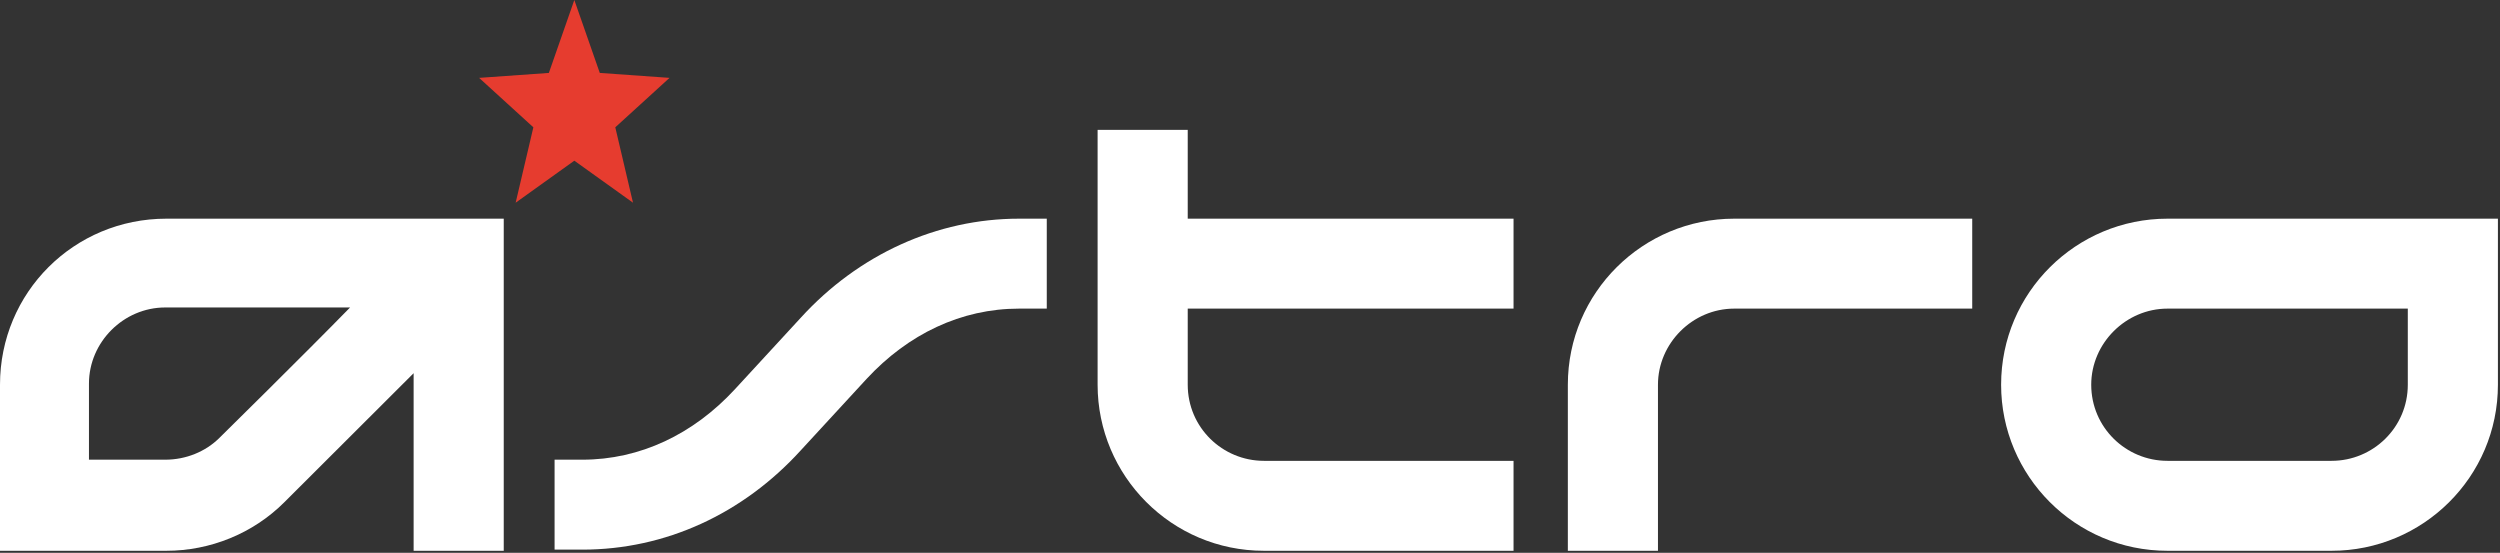 <?xml version="1.0" encoding="UTF-8"?>
<svg width="407px" height="90px" viewBox="0 0 407 90" version="1.1" xmlns="http://www.w3.org/2000/svg" xmlns:xlink="http://www.w3.org/1999/xlink">
    <rect x="0" y="0" width="407" height="90" fill="#333333" stroke="none"/>
    <!-- Generator: Sketch 51.3 (57544) - http://www.bohemiancoding.com/sketch -->
    <title>logo-white</title>
    <desc>Created with Sketch.</desc>
    <defs></defs>
    <g id="Page-1" stroke="none" stroke-width="1" fill="none" fill-rule="evenodd">
        <g id="logo-white" fill-rule="nonzero">
            <polygon id="Shape" fill="#E63C2F" points="93.5 26.159 83.948 33 86.831 20.726 78 12.677 89.355 11.872 93.5 0 97.645 11.872 109 12.677 100.169 20.726 103.052 33"></polygon>
            <g id="Group" transform="translate(0, 21)" fill="#FFFFFF">
                <path d="M130.35,30.745 C130.35,30.745 119.628,42.385 119.628,42.385 C112.857,49.706 104.205,53.837 94.8,53.837 L90.286,53.837 L90.286,68.48 L94.8,68.48 C108.343,68.48 120.945,62.66 130.35,52.335 C130.35,52.335 141.071,40.695 141.071,40.695 C147.843,33.374 156.495,29.243 165.9,29.243 L170.414,29.243 L170.414,14.6 L165.9,14.6 C152.545,14.6 139.755,20.42 130.35,30.745 Z" id="Shape"></path>
                <path d="M27.086,14.6 C12.038,14.6 0,26.615 0,41.634 L0,68.668 L27.086,68.668 C34.233,68.668 41.193,65.852 46.271,60.783 C46.271,60.783 59.438,47.641 67.338,39.757 C67.338,50.457 67.338,68.668 67.338,68.668 L82.009,68.668 L82.009,14.6 L27.086,14.6 Z M35.738,50.27 C33.481,52.522 30.283,53.837 26.898,53.837 C26.898,53.837 21.067,53.837 14.483,53.837 C14.483,48.017 14.483,41.446 14.483,41.446 C14.483,34.688 20.126,29.056 26.898,29.056 C26.898,29.056 42.133,29.056 56.993,29.056 C49.281,36.941 35.738,50.27 35.738,50.27 Z" id="Shape"></path>
                <path d="M193.362,14.6 L193.362,0.145 L178.69,0.145 L178.69,41.634 C178.69,56.465 190.728,68.668 205.776,68.668 L246.404,68.668 L246.404,54.024 L205.776,54.024 C199.005,54.024 193.362,48.58 193.362,41.634 L193.362,29.243 L246.404,29.243 L246.404,14.6 L193.362,14.6 Z" id="Shape"></path>
                <path d="M282.331,14.6 C267.471,14.6 255.245,26.615 255.245,41.634 L255.245,68.668 L269.916,68.668 L269.916,41.634 C269.916,34.875 275.559,29.243 282.331,29.243 L321.078,29.243 L321.078,14.6 L282.331,14.6 Z" id="Shape"></path>
                <path d="M352.866,14.6 C338.007,14.6 325.781,26.615 325.781,41.634 C325.781,56.465 337.819,68.668 352.866,68.668 L379.576,68.668 C394.435,68.668 406.661,56.653 406.661,41.634 L406.661,14.6 L352.866,14.6 Z M391.99,41.634 C391.99,48.58 386.347,54.024 379.576,54.024 L352.866,54.024 C346.095,54.024 340.452,48.58 340.452,41.634 C340.452,34.875 346.095,29.243 352.866,29.243 C352.866,29.243 381.269,29.243 391.99,29.243 C391.99,34.875 391.99,41.634 391.99,41.634 Z" id="Shape"></path>
            </g>
        </g>
    </g>
</svg>